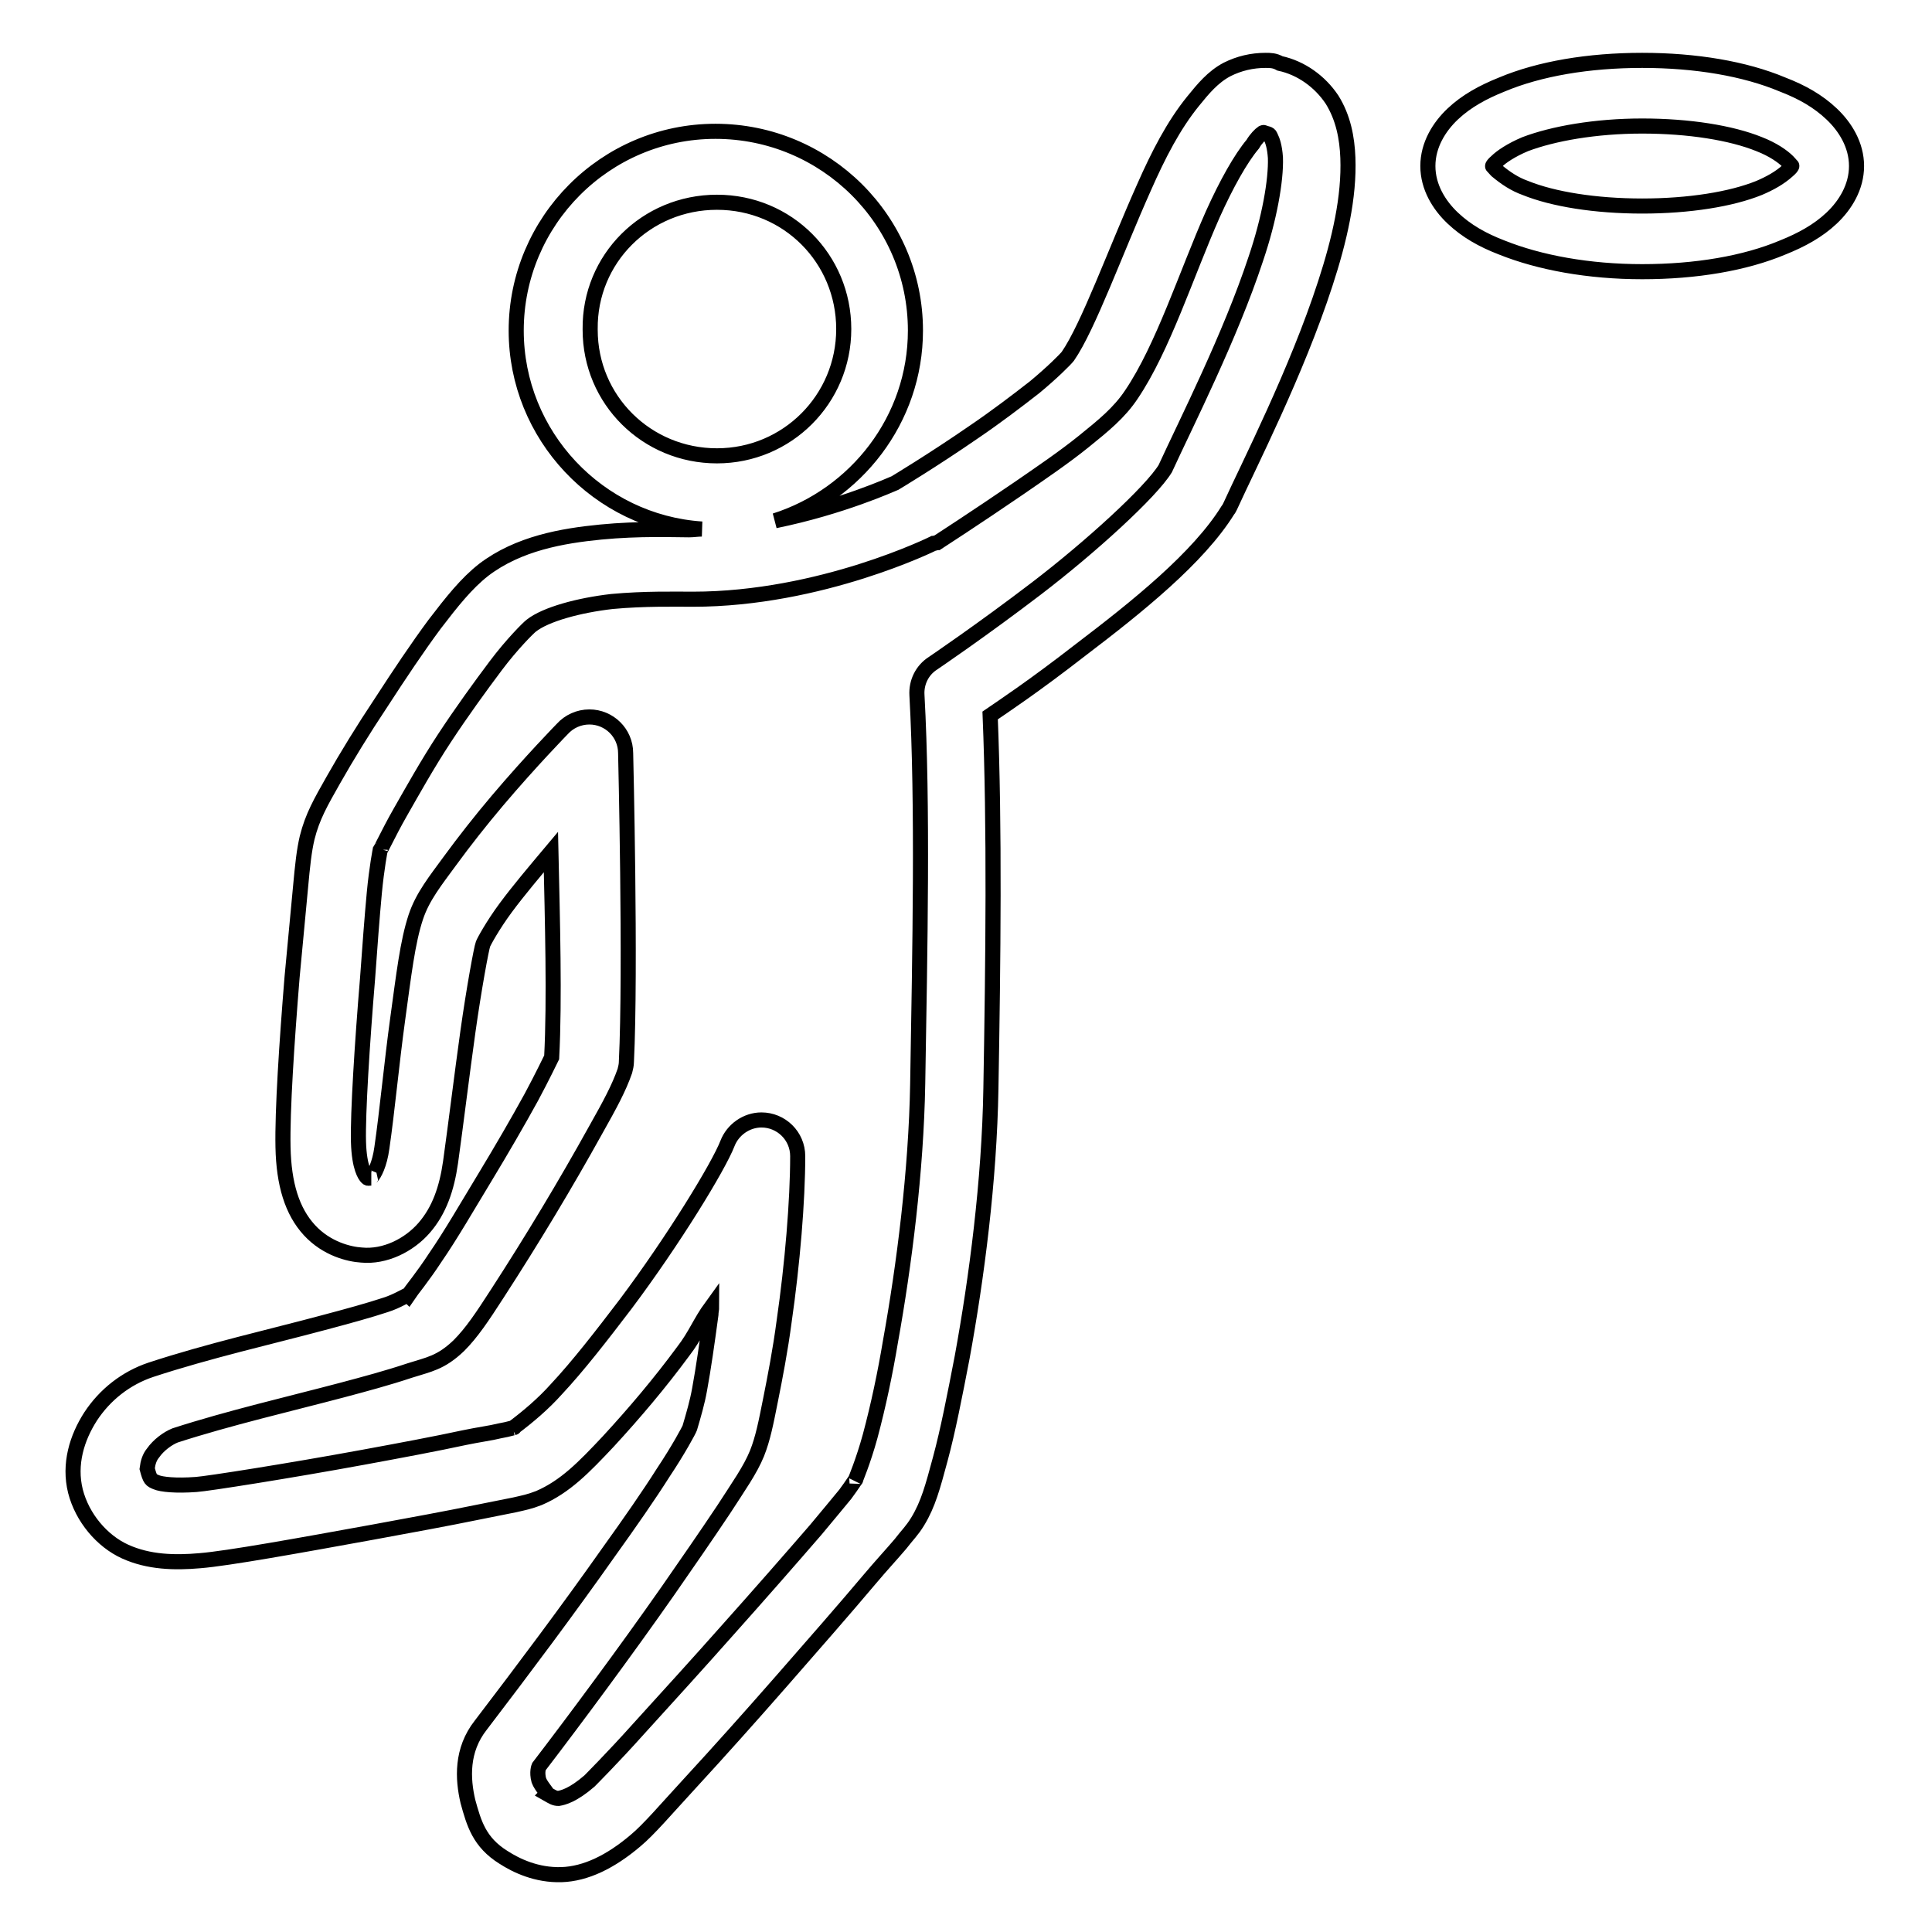 <?xml version="1.0" encoding="utf-8"?>
<!-- Svg Vector Icons : http://www.onlinewebfonts.com/icon -->
<!DOCTYPE svg PUBLIC "-//W3C//DTD SVG 1.1//EN" "http://www.w3.org/Graphics/SVG/1.1/DTD/svg11.dtd">
<svg version="1.1" xmlns="http://www.w3.org/2000/svg" xmlns:xlink="http://www.w3.org/1999/xlink" x="0px" y="0px" viewBox="0 0 256 256" enable-background="new 0 0 256 256" xml:space="preserve">
<g> <path stroke-width="2" fill-opacity="0" stroke="#000000"  d="M167.7,8c-1.8,0-3.5,0.4-5.1,1.2c-1.9,1-3.2,2.6-4.5,4.2c-2.6,3.2-4.6,7.1-6.5,11.4 c-3.8,8.5-7.4,18.5-10.1,22.4c-0.3,0.4-2.1,2.2-4.4,4.1c-2.3,1.8-5.2,4-8,5.9c-5.5,3.8-10.5,6.8-10.5,6.8c-0.5,0.2-7.1,3.2-15.9,5 c10.7-3.4,18.6-13.4,18.6-25.2c0-14.6-11.9-26.4-26.5-26.4c-14.6,0-26.4,11.9-26.4,26.4c0,13.9,10.9,25.4,24.6,26.3 c-0.6,0-1.1,0.1-1.7,0.1c-1.9,0-6.6-0.2-11.7,0.3c-5.1,0.5-10.9,1.5-15.5,5c-2.3,1.8-4.2,4.2-6.5,7.2c-2.3,3.1-4.7,6.7-7.1,10.4 c-2.4,3.6-4.6,7.2-6.3,10.2c-1.7,3-2.8,4.9-3.5,7.7c-0.4,1.7-0.6,3.5-0.9,6.8c-0.3,3.3-0.7,7.4-1.1,11.7 c-0.7,8.6-1.3,17.7-1.2,22.5c0.1,4.9,1.2,8.5,3.5,11c2.3,2.5,5.3,3.2,6.9,3.3c3.1,0.3,6.3-1.3,8.3-3.6c2-2.3,3-5.2,3.5-8.7 c0.7-5,1.5-11.6,2.3-17.3c0.8-5.7,1.8-11.1,2-11.6c0.1-0.3,1.3-2.5,3-4.8c1.7-2.3,3.9-4.9,6-7.4c0.2,9.1,0.5,19.5,0.1,27.2 c-0.2,0.4-1.2,2.5-2.7,5.3c-1.7,3.1-3.9,6.9-6.2,10.7c-2.3,3.8-4.5,7.6-6.5,10.5c-1.7,2.6-3.2,4.4-3.6,5c-0.1-0.1-1.4,0.8-3,1.3 c-2.1,0.7-5,1.5-8.4,2.4c-6.7,1.8-15.1,3.7-22.7,6.2c-3.3,1.1-6.1,3.3-8,6.2c-1.8,2.8-2.9,6.3-2,9.9c0.9,3.5,3.5,6.6,6.6,8 c3.1,1.4,6.5,1.5,9.9,1.2c3.7-0.3,13.1-2,23-3.8c4.9-0.9,9.8-1.8,13.7-2.6c1.9-0.4,3.6-0.7,5-1c1.3-0.3,1.9-0.4,3.2-0.9 c3.5-1.5,6-4.1,9.2-7.5c3.5-3.8,6.8-7.7,9.9-11.9c1.7-2.2,2.2-3.8,3.8-6c0,0.4-0.1,0.7-0.1,1.1c-0.5,3.7-1,7.2-1.5,9.9 c-0.3,1.7-0.8,3.4-1.3,5.1c-0.1,0.3-1.5,2.9-3.5,5.9c-1.9,3-4.4,6.6-7.2,10.5c-5.5,7.8-11.2,15.4-17,23c-2.6,3.3-2.4,7.1-1.7,10.1 c0.8,2.9,1.5,5.4,4.7,7.4c1.7,1.1,4.4,2.4,7.7,2.3c3.2-0.1,6.5-1.7,9.8-4.5c1.8-1.5,3.9-4,7.4-7.8c3.5-3.8,7.8-8.6,12-13.4 c4.2-4.8,8.4-9.6,11.6-13.4c1.6-1.9,3-3.4,4.1-4.7c1-1.3,1.5-1.7,2.3-3c1.4-2.3,2-4.6,3-8.3c1-3.7,1.9-8.3,2.9-13.5 c1.9-10.4,3.6-23.3,3.8-35.6c0.3-17.1,0.5-34.6-0.1-49.4c1.6-1.1,5.7-3.8,12-8.7c7.5-5.7,15.6-12.2,19.5-18.5 c0.1-0.1,0.2-0.3,0.3-0.5c2.5-5.5,8.8-17.8,12.6-29.5c1.9-5.8,3.2-11.5,3-16.7c-0.1-2.6-0.6-5.3-2.1-7.7c-1.6-2.4-4.1-4.2-6.9-4.8 C168.9,8,168.3,8,167.7,8z M217.6,8c-7.1,0-13.6,1.1-18.6,3.2c-2.5,1-4.7,2.2-6.5,3.9c-1.8,1.7-3.3,4.1-3.3,6.9 c0,2.8,1.5,5.2,3.3,6.9c1.8,1.7,3.9,2.9,6.5,3.9c5,2,11.5,3.2,18.6,3.2c7.1,0,13.6-1.1,18.6-3.2c2.5-1,4.7-2.2,6.5-3.9 c1.8-1.7,3.3-4.1,3.3-6.9c0-2.8-1.5-5.2-3.3-6.9c-1.8-1.7-3.9-2.9-6.5-3.9C231.2,9.1,224.7,8,217.6,8z M217.6,16.7 c6.2,0,11.8,0.9,15.5,2.4c1.8,0.7,3.1,1.6,3.8,2.3c0.6,0.6,0.5,0.7,0.5,0.6c0-0.1,0.2,0-0.5,0.6c-1.1,1-2.4,1.7-3.8,2.3 c-3.7,1.5-9.3,2.4-15.5,2.4c-6.2,0-11.8-0.9-15.5-2.4c-1.4-0.5-2.6-1.3-3.8-2.3c-0.6-0.6-0.5-0.7-0.5-0.6c0,0.1-0.2,0,0.5-0.6 c0.6-0.6,1.9-1.5,3.8-2.3C205.8,17.7,211.4,16.7,217.6,16.7z M167.3,17.6c0.2-0.1,0.2,0,0.2,0c0.8,0.2,0.7,0.2,0.9,0.6 c0.2,0.4,0.5,1.2,0.6,2.7c0.1,3-0.8,8.1-2.6,13.4c-3.4,10.3-9.2,21.7-12,27.8c-1.9,3.1-9.9,10.4-17.1,15.9 c-7.2,5.5-13.7,9.9-13.7,9.9c-1.4,0.9-2.2,2.5-2.1,4.2c0.8,14.6,0.4,33.5,0.1,51.5c-0.2,11.6-1.8,24.1-3.6,34.1 c-0.7,4.2-1.6,8.5-2.7,12.6c-0.9,3.3-2,5.9-2,5.9c0.4-0.7-0.4,0.6-1.3,1.8c-1,1.2-2.3,2.8-3.9,4.7c-3.2,3.7-7.4,8.5-11.6,13.2 c-3.9,4.4-7.9,8.8-11.9,13.2c-3.4,3.8-6.5,6.9-6.5,6.9c-2.2,1.9-3.5,2.2-4.1,2.3c-0.5,0-0.8-0.2-1.5-0.6c0.1-0.1-0.8-1-1.1-1.8 c-0.3-1.1,0-1.8,0-1.8c4.9-6.4,11.5-15.3,17.1-23.3c2.5-3.6,5-7.2,7.4-10.8c2-3.1,3.5-5.2,4.4-7.4c0.8-2,1.2-4.1,1.8-7.1 c0.6-3,1.3-6.6,1.8-10.4c1.1-7.6,1.8-16,1.8-21.9c0-2.7-2.2-4.8-4.8-4.8c-2,0-3.8,1.3-4.5,3.1c-1.2,3.1-7.2,12.9-13.5,21.3 c-3.2,4.2-6.3,8.2-9.2,11.3c-1.7,1.9-3.7,3.6-5.7,5.1c0.6-0.2-0.6,0.2-1.8,0.4c-1.2,0.3-2.8,0.5-4.7,0.9c-3.7,0.8-8.5,1.7-13.4,2.6 c-9.8,1.8-20.6,3.5-22.1,3.6c-2.7,0.2-4.6,0-5.3-0.3c-0.7-0.3-0.8-0.3-1.2-1.8c0.1-0.8,0.3-1.5,0.8-2.1c0.7-1,1.9-1.9,2.9-2.3 c7.1-2.3,15.3-4.2,22.1-6c3-0.8,6-1.6,9-2.6c2.5-0.8,4.1-1,6.5-3.3c1.7-1.7,3.1-3.8,5.1-6.9c4.6-7.1,9-14.4,13.1-21.8 c1.8-3.2,3-5.4,3.8-7.7c0.1-0.4,0.2-0.8,0.2-1.2c0.6-12.1-0.1-40.9-0.1-40.9c0-2.7-2.2-4.8-4.8-4.8c-1.4,0-2.7,0.6-3.6,1.6 c0,0-4.2,4.3-8.6,9.5c-2.2,2.6-4.4,5.4-6.3,8c-1.9,2.6-3.6,4.7-4.5,7.4c-1.1,3.3-1.6,7.7-2.4,13.5c-0.8,5.8-1.4,12.3-2.1,17.1 c-0.3,2.2-1,3.5-1.4,3.9c-0.1,0.1,0,0.1,0,0.1c-0.5,0-0.4,0.1-0.6-0.1c-0.2-0.2-1-1.2-1.1-4.7c-0.1-3.7,0.5-13.2,1.2-21.6 c0.3-4.2,0.6-8.2,0.9-11.4c0.3-3.2,0.8-5.9,0.8-5.7c0,0,0-0.1,0-0.1c-0.2,0.7,1-2,2.6-4.8c1.6-2.8,3.6-6.4,5.9-9.9 c2.3-3.5,4.7-6.8,6.8-9.6c2.1-2.8,4.3-5,4.7-5.3c1.9-1.5,6.3-2.7,10.7-3.2c4.3-0.4,8.4-0.3,10.7-0.3c17,0,31.9-7.4,31.9-7.4 c0.2,0,0.3-0.1,0.5-0.1c0,0,5.1-3.3,10.8-7.2c2.9-2,6-4.1,8.6-6.2c2.6-2.1,4.7-3.8,6.3-6.2c4.2-6.2,7.3-16,10.8-23.9 c1.8-4,3.7-7.4,5.3-9.3C166.4,18.4,167,17.8,167.3,17.6L167.3,17.6z M95,26.8c9.4,0,16.8,7.5,16.8,16.8S104.3,60.4,95,60.4 c-9.3,0-16.8-7.4-16.8-16.7c0,0,0-0.1,0-0.1C78.1,34.3,85.6,26.8,95,26.8z"/></g>
</svg>